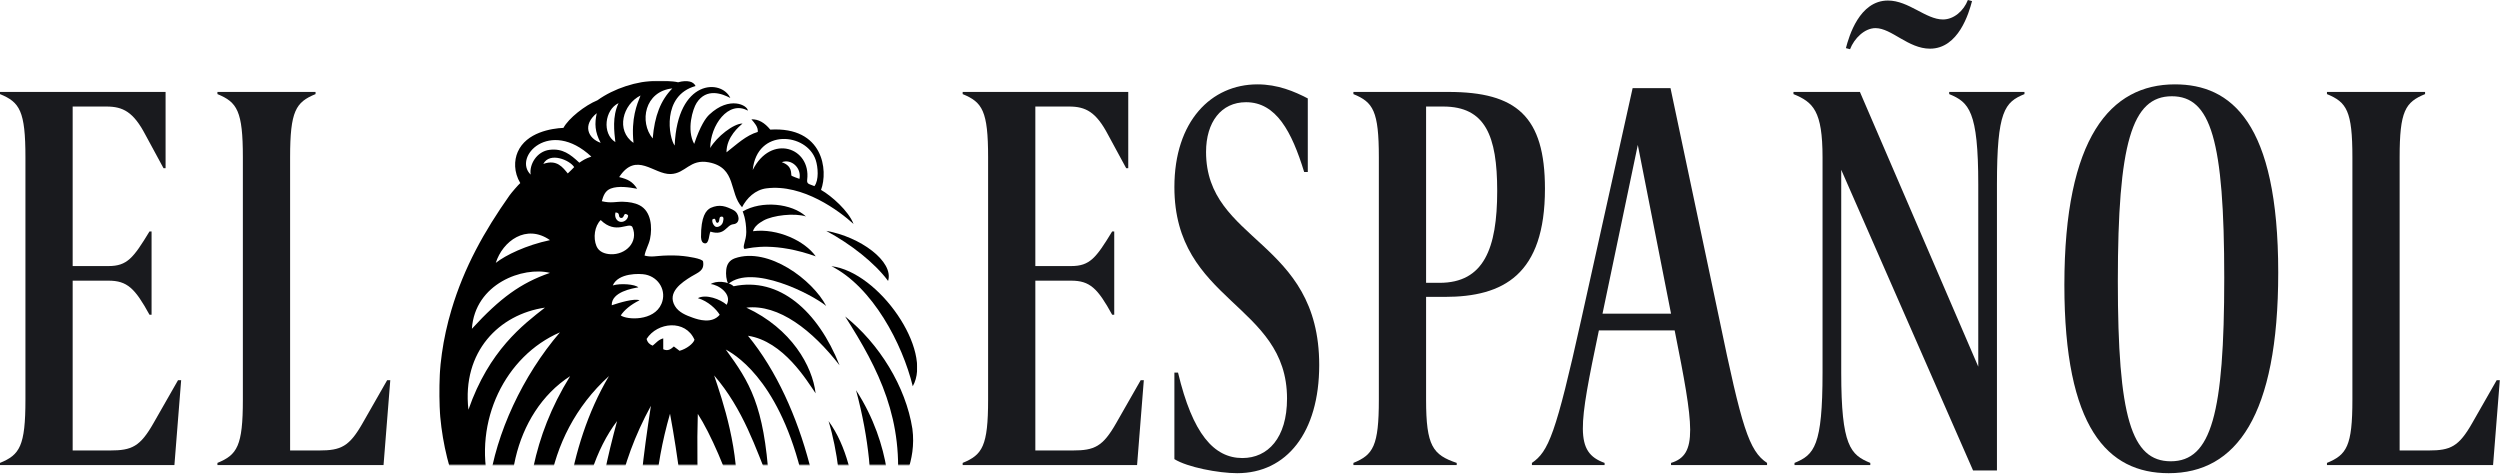 <svg xmlns="http://www.w3.org/2000/svg" xmlns:xlink="http://www.w3.org/1999/xlink" width="2077px" height="394px" viewBox="0 0 2077 394"><title>Group</title><desc>Created with Sketch.</desc><defs><polygon id="path-1" points="0.848 0.171 398.001 0.171 398.001 319.252 0.848 319.252"></polygon></defs><g id="Page-1" stroke="none" stroke-width="1" fill="none" fill-rule="evenodd"><g id="Group"><g id="elespanol-logo" fill="#191A1E" fill-rule="nonzero"><path d="M2071.242,386.381 L2076.848,315.844 L2074.26,315.844 L2053.992,351.337 C2042.78,371.105 2035.88,374.25 2017.767,374.25 L1993.617,374.25 L1993.617,130.74 C1993.617,92.102 1998.361,84.914 2014.749,78.175 L2014.749,76.378 L1933.243,76.378 L1933.243,78.175 C1949.63,84.914 1954.374,92.102 1954.374,130.74 L1954.374,332.018 C1954.374,370.656 1949.63,377.844 1933.243,384.584 L1933.243,386.381 L2071.242,386.381 Z" id="EL-ESPA&#xD1;OL"></path><path d="M1801.761,393.12 C1750.874,393.12 1715.08,355.38 1715.08,236.771 C1715.08,114.117 1753.461,70.088 1806.936,70.088 C1853.51,70.088 1892.754,101.537 1892.754,226.437 C1892.754,345.496 1857.823,393.12 1801.761,393.12 Z M1803.486,383.236 C1837.123,383.236 1847.904,343.699 1847.904,230.93 C1847.904,116.364 1836.692,79.972 1804.348,79.972 C1771.142,79.972 1759.499,119.059 1759.499,233.626 C1759.499,346.395 1770.711,383.236 1803.486,383.236 Z" id="Combined-Shape"></path><path d="M1634.917,0 L1638.367,0.899 C1635.779,10.783 1627.154,40.435 1603.436,40.435 C1585.323,40.435 1571.523,23.363 1558.155,23.363 C1549.099,23.363 1540.474,31.899 1537.024,40.884 L1533.574,39.986 C1536.161,30.102 1544.786,0.449 1568.505,0.449 C1585.755,0.449 1599.986,16.174 1614.217,16.174 C1623.273,16.174 1631.467,8.986 1634.917,0 Z M1659.066,390.874 L1639.229,390.874 L1529.693,141.074 L1529.693,309.554 C1529.693,370.656 1537.455,377.844 1553.842,384.584 L1553.842,386.381 L1490.88,386.381 L1490.88,384.584 C1507.268,377.844 1514.168,370.656 1514.168,309.554 L1514.168,130.74 C1514.168,92.102 1506.405,84.914 1490.018,78.175 L1490.018,76.378 L1545.217,76.378 L1643.542,304.612 L1643.542,153.204 C1643.542,92.102 1635.779,84.914 1619.392,78.175 L1619.392,76.378 L1681.922,76.378 L1681.922,78.175 C1665.535,84.914 1659.066,92.102 1659.066,153.204 L1659.066,390.874 Z" id="Combined-Shape"></path><path d="M1468.072,386.381 L1388.292,386.381 L1388.292,384.584 C1410.717,377.844 1407.267,354.482 1391.31,274.51 L1328.349,274.51 C1311.53,354.931 1308.08,375.598 1333.092,384.584 L1333.092,386.381 L1272.718,386.381 L1272.718,384.584 C1286.518,375.149 1292.555,360.772 1313.686,265.524 L1356.38,73.233 L1387.861,73.233 L1428.398,265.075 C1446.941,354.482 1452.979,374.7 1468.072,384.584 L1468.072,386.381 Z M1388.292,260.582 L1360.692,120.407 L1331.367,260.582 L1388.292,260.582 Z" id="Combined-Shape"></path><path d="M1210.235,384.584 L1210.235,386.381 L1124.417,386.381 L1124.417,384.584 C1140.804,377.844 1145.548,370.656 1145.548,332.018 L1145.548,130.74 C1145.548,92.102 1140.804,84.914 1124.417,78.175 L1124.417,76.378 L1203.335,76.378 C1259.828,76.378 1283.547,96.595 1283.547,156.799 C1283.547,228.234 1249.047,246.655 1200.316,246.655 L1184.792,246.655 L1184.792,332.018 C1184.792,370.656 1190.398,377.844 1210.235,384.584 Z M1184.792,88.508 L1184.792,234.973 L1196.004,234.973 C1232.66,234.973 1243.872,206.669 1243.872,158.596 C1243.872,112.769 1233.954,88.508 1199.023,88.508 L1184.792,88.508 Z" id="Combined-Shape"></path><path d="M975.685,381.439 C986.466,388.178 1012.341,393.12 1027.866,393.12 C1068.834,393.12 1096.003,359.424 1096.003,303.264 C1096.003,199.031 1001.991,201.277 1001.991,126.248 C1001.991,101.537 1014.497,84.914 1035.197,84.914 C1060.209,84.914 1073.147,109.175 1083.497,142.871 L1086.515,142.871 L1086.515,81.769 C1075.303,75.928 1061.503,70.088 1044.684,70.088 C1006.304,70.088 975.685,100.639 975.685,155.451 C975.685,251.148 1069.265,252.046 1069.265,331.119 C1069.265,363.917 1053.309,380.54 1032.178,380.54 C1008.46,380.54 990.779,360.323 978.704,309.554 L975.685,309.554 L975.685,381.439 Z" id="Path"></path><path d="M944.683,386.381 L950.289,315.844 L947.702,315.844 L927.433,351.337 C916.221,371.105 909.321,374.25 891.209,374.25 L860.159,374.25 L860.159,233.176 L889.915,233.176 C905.44,233.176 911.909,239.466 923.983,261.481 L925.708,261.481 L925.708,192.292 L923.983,192.292 C910.615,214.307 905.44,221.046 889.915,221.046 L860.159,221.046 L860.159,88.508 L888.19,88.508 C901.99,88.508 910.615,93.001 920.534,111.871 L935.627,139.726 L937.352,139.726 L937.352,76.378 L799.785,76.378 L799.785,78.175 C816.172,84.914 820.916,92.102 820.916,130.74 L820.916,332.018 C820.916,370.656 816.172,377.844 799.785,384.584 L799.785,386.381 L944.683,386.381 Z" id="Path"></path><path d="M318.643,386.381 L324.249,315.844 L321.662,315.844 L301.393,351.337 C290.181,371.105 283.281,374.25 265.168,374.25 L241.019,374.25 L241.019,130.74 C241.019,92.102 245.762,84.914 262.15,78.175 L262.15,76.378 L180.644,76.378 L180.644,78.175 C197.032,84.914 201.775,92.102 201.775,130.74 L201.775,332.018 C201.775,370.656 197.032,377.844 180.644,384.584 L180.644,386.381 L318.643,386.381 Z" id="Path"></path><path d="M144.899,386.381 L150.505,315.844 L147.917,315.844 L127.649,351.337 C116.436,371.105 109.537,374.25 91.424,374.25 L60.374,374.25 L60.374,233.176 L90.13,233.176 C105.655,233.176 112.124,239.466 124.199,261.481 L125.924,261.481 L125.924,192.292 L124.199,192.292 C110.83,214.307 105.655,221.046 90.13,221.046 L60.374,221.046 L60.374,88.508 L88.405,88.508 C102.205,88.508 110.83,93.001 120.749,111.871 L135.843,139.726 L137.567,139.726 L137.567,76.378 L0,76.378 L0,78.175 C16.387,84.914 21.131,92.102 21.131,130.74 L21.131,332.018 C21.131,370.656 16.387,377.844 0,384.584 L0,386.381 L144.899,386.381 Z" id="Path"></path></g><g id="EE-T-leon-849_3" transform="translate(364, 67)"><g id="Group-8"><mask id="mask-2" fill="white"><use xlink:href="#path-1"></use></mask><g id="Clip-2"></g><path d="M252.543,105.22 C241.515,93.285 248.191,72.343 224.948,67.871 C208.993,64.802 205.699,77.236 193.13,77.588 C179.05,77.982 164.599,58.448 150.411,80.124 C157.691,81.941 161.544,83.844 165.359,89.823 C158.619,88.572 149.735,87.245 143.477,89.628 C138.648,91.468 137.237,95.734 135.978,100.158 C143.768,102.06 147.631,100.42 153.8,100.625 C158.447,100.779 163.166,101.4 167.356,103.544 C177.085,108.528 178.041,121.885 176.052,131.452 C175.046,136.289 172.359,140.4 171.498,145.339 C176.956,146.837 181.43,145.642 186.969,145.387 C192.637,145.131 198.375,145.1 204.021,145.752 C206.224,145.999 219.704,147.688 220.126,150.299 C221.376,158.046 215.947,159.296 210.369,162.717 C202.279,167.69 190.054,175.905 196.712,187.21 C199.862,192.554 206.043,194.986 211.606,196.964 C216.281,198.626 227.44,202.211 233.937,194.519 C231.065,189.752 224.238,183.172 215.786,180.699 C222.575,177.1 234.507,181.606 239.718,186.221 C244.646,177.045 232.511,169.421 226.445,169.022 C230.687,166.11 240.732,166.481 245.479,170.822 C283.387,162.841 315.459,191.18 333.515,236.499 C310.98,207.473 283.012,185.479 256.069,188.598 C293.653,206.099 310.98,237.214 313.609,259.756 C306.548,249.522 286.948,216.429 257.418,211.951 C305.073,270.155 325.283,365.079 320.347,433.12 C319.387,446.376 305.493,461.899 293.352,466.405 C318.455,429.136 306.821,349.323 304.518,338.251 C287.121,254.701 250.631,229.631 238.965,223.394 C258.748,250.374 270.813,269.702 274.836,332.193 C264.174,306.284 253.518,272.848 229.307,244.92 C236.123,265.306 251.053,308.125 247.753,351.122 C239.958,324.692 226.245,293.028 215.73,276.845 C214.271,323.84 216.987,400.233 224.718,459.303 C227.168,478.027 230.811,501.133 228.241,504.553 C224.96,508.921 220.857,513.62 215.262,516.422 C177.993,506.229 125.985,480.293 88.738,445.552 C17.253,378.885 -18.06,288.192 11.086,190.329 C21.572,155.12 38.275,125.197 59.29,95.386 C60.975,92.995 66.797,86.302 68.249,85.106 C62.79,76.001 63.066,66.232 66.124,59.239 C73.252,42.938 94.291,39.665 104.113,39.235 C108.344,31.314 121.988,20.521 132.347,16.312 C146.019,6.469 165.365,0.181 181.599,0.181 C186.702,0.181 193.878,-0.023 199.377,1.376 C207.116,-1.067 212.415,0.997 213.854,4.473 C185.528,12.374 191.638,47.606 196.526,53.92 C198.766,-1.271 235.424,-1.474 242.755,14.41 C236.238,10.949 223.001,5.654 214.748,18.509 C211.553,23.486 206.214,40.74 212.719,52.56 C217.822,37.482 222.242,31.083 225.24,28.26 C242.258,12.237 257.28,20.629 257.3,24.93 C241.192,15.945 226.055,37.22 226.055,55.957 C231.499,46.588 245.479,35.59 252.888,35.623 C250.356,37.908 239.497,46.588 239.571,59.562 C248.419,52.66 255.723,45.529 265.565,42.61 C265.973,38.442 262.84,35.156 260.266,32.131 C266.176,31.925 271.267,34.98 275.951,40.683 C320.144,38.036 324.155,74.693 318.108,90.781 C326.743,95.669 341.081,108.329 345.114,119.057 C333.389,108.329 303.033,85.581 272.728,89.481 C263.452,90.675 256.4,97.502 252.386,105.374 L252.543,105.22 Z M192.656,276.722 C165.773,369.942 185.636,440.249 206.137,494.594 C213.937,442.282 205.8,347.221 192.656,276.722 Z M176.771,270.155 C122.396,369.942 149.278,454.715 181.604,488.412 C161.104,400.137 163.611,355.889 176.771,270.155 Z M103.478,425.056 C101.711,379.847 105.897,306.188 141.948,245.415 C85.837,296.146 79.53,374.819 103.478,425.056 Z M147.445,469.166 C121.233,399.917 132.769,342.015 148.667,282.821 C113.605,328.827 104.159,419.657 147.445,469.166 Z M109.664,245.497 C62.371,276.049 48.56,345.944 71.997,395.713 C73.252,343.457 77.438,297.808 109.664,245.497 Z M42.282,335.902 C47.966,293.042 70.323,245.085 101.194,209.121 C55.674,228.765 29.134,283 42.282,335.902 Z M166.338,171.742 C161.823,172.512 143.9,175.424 144.236,186.606 C151.119,184.312 162.751,180.836 167.355,182.457 C159.813,186.166 154.58,190.713 151.724,195.054 C156.763,198.763 179.305,200.096 185.55,185.397 C190.026,174.861 183.548,163.472 172.34,161.123 C167.433,160.107 149.602,159.64 145.1,170.149 C151.591,168.129 163.658,169.187 166.338,171.742 Z M25.176,273.384 C42.282,224.15 70.513,202.802 88.738,188.584 C50.843,194.106 19.683,224.988 25.176,273.384 Z M92.922,159.709 C70.741,154.145 30.564,168.5 28.044,206.154 C51.49,180.63 68.649,168.074 92.922,159.709 Z M135.067,115.82 C129.958,120.843 128.661,130.58 131.547,137.469 C133.546,142.24 138.379,143.963 143.234,144.207 C155.646,144.834 166.809,134.238 161.357,121.504 C158.141,117.162 147.768,128.318 135.067,115.82 Z M261.369,74.221 C276.561,43.941 309.868,55.575 306.61,82.253 C306.136,86.134 308.271,85.789 312.621,87.635 C316.476,82.639 315.624,71.782 313.698,65.936 C306.266,43.371 264.901,39.169 261.369,74.221 Z M212.992,215.289 C205.541,198.186 182.095,200.563 173.194,214.575 C173.92,217.652 175.957,219.287 178.241,220.166 C180.766,218.229 183.005,215.138 187.022,214.121 C187.022,217.501 187.022,220.441 187.022,223.147 C190.97,225.043 193.546,222.9 195.839,220.839 C197.712,222.268 199.214,223.408 200.574,224.452 C206.403,222.845 211.902,218.572 212.992,215.289 Z M127.283,63.084 C92.661,30.907 61.911,63.492 76.875,78.075 C75.555,69.806 81.842,58.739 92.666,57.464 C103.371,56.203 109.771,61.122 117.305,68.175 C120.373,66.149 121.988,64.916 127.283,63.084 Z M194.575,6.45 C171.476,8.913 166.996,34.369 178.267,48.04 C179.827,29.278 184.918,16.244 194.575,6.45 Z M47.893,151.398 C56.093,144.945 73.252,136.658 92.922,132.501 C73.252,118.689 53.582,133.337 47.893,151.398 Z M168.147,12.341 C153.351,19.706 147.419,41.459 162.312,51.679 C160.276,31.111 165.113,20.003 168.147,12.341 Z M149.889,18.688 C138.39,24.103 135.967,44.025 147.241,51.068 C146.301,42.574 144.53,29.893 149.889,18.688 Z M131.763,27.038 C119.757,36.872 124.383,47.885 135.021,51.679 C130.134,42.515 129.94,35.651 131.763,27.038 Z M113.027,71.841 C109.418,66.069 92.782,58.909 87.367,69.194 C98.772,65.121 103.659,72.249 107.708,77.1 C109.854,74.961 111.48,73.575 113.027,71.841 Z M285.515,67.75 C294.279,70.823 293.058,76.766 293.465,78.765 C293.58,79.334 299.207,81.217 300.185,81.617 C302.1,72.524 293.465,64.713 285.515,67.75 Z M147.368,109.495 C146.302,113.136 148.135,116.586 151.099,117.245 C153.821,117.851 157.298,115.977 157.858,112.434 C158.066,111.798 156.91,110.981 155.705,110.731 C153.855,110.83 154.601,114.572 151.616,114.038 C148.976,112.968 151.788,109.762 147.368,109.495 L147.368,109.495 Z" id="Fill-1" fill="#000000" mask="url(#mask-2)"></path><path d="M394.004,289.209 C397.648,316.683 384.38,337.22 381.015,342.509 C387.446,281.873 366.376,240.181 338.12,195.906 C366.376,218.339 388.555,254.207 394.004,289.209" id="Fill-3" fill="#000000" mask="url(#mask-2)"></path><path d="M324.358,282.821 C354.63,324.225 347.769,397.513 346.872,403.667 C345.114,415.206 333.586,426.883 329.368,428.944 C336.553,400.343 339.552,332.715 324.358,282.821" id="Fill-4" fill="#000000" mask="url(#mask-2)"></path><path d="M253.013,108.698 C268.908,99.284 294.006,102.06 305.586,112.826 C296.128,109.788 278.085,111.818 270.271,116.25 C266.624,118.317 262.93,120.843 261.531,125.081 C282.027,122.446 304.729,133.209 313.698,145.971 C280.215,134.054 260.366,138.714 254.657,139.84 C252.288,138.441 256.047,132.914 256.009,125.743 C255.95,114.826 253.013,108.698 253.013,108.698" id="Fill-5" fill="#000000" mask="url(#mask-2)"></path><path d="M347.192,257.174 C377.246,303.441 376.365,350.999 373.09,362.208 C369.947,372.965 363.726,386.894 354.312,395.713 C354.702,394.477 369.883,341.136 347.192,257.174" id="Fill-6" fill="#000000" mask="url(#mask-2)"></path><path d="M326.743,154.145 C366.376,159.008 411.272,224.15 394.32,253.904 C385.737,218.6 360.925,171.44 326.743,154.145" id="Fill-7" fill="#000000" mask="url(#mask-2)"></path></g><path d="M241.052,168.923 C239.293,165.454 238.947,160.931 239.354,157.095 C239.835,152.572 241.942,149.271 246.509,147.59 C274.436,137.901 311.156,165.607 322.4,187.2 C310.161,177.145 260.822,152.113 241.052,168.923" id="Fill-9" fill="#000000"></path><path d="M221.912,135.2 C219.241,135.213 218.56,132.56 218.403,130.014 C218.28,112.701 222.62,107.668 226.396,105.718 C233.932,102.392 239.181,104.373 245.43,107.612 C250.244,110.109 251.767,118.639 245.226,119.294 C239.344,119.88 238.395,129.262 226.212,125.435 C225.023,127.84 225.129,135.2 221.912,135.2 Z M227.905,115.262 C227.141,117.876 229.351,120.992 230.723,121.424 C232.817,122.084 236.042,120.192 236.673,117.262 C237.123,115.273 237.722,112.327 234.805,113.059 C232.89,113.598 234.368,117.336 232.186,118.133 C229.538,118.146 231.61,113.133 227.905,115.262 L227.905,115.262 Z" id="Fill-10" fill="#000000"></path><path d="M322.4,124.8 C350.538,129.633 378.821,150.258 373.822,166.4 C362.69,151.347 342.802,135.756 322.4,124.8" id="Fill-11" fill="#000000"></path></g></g></g></svg>